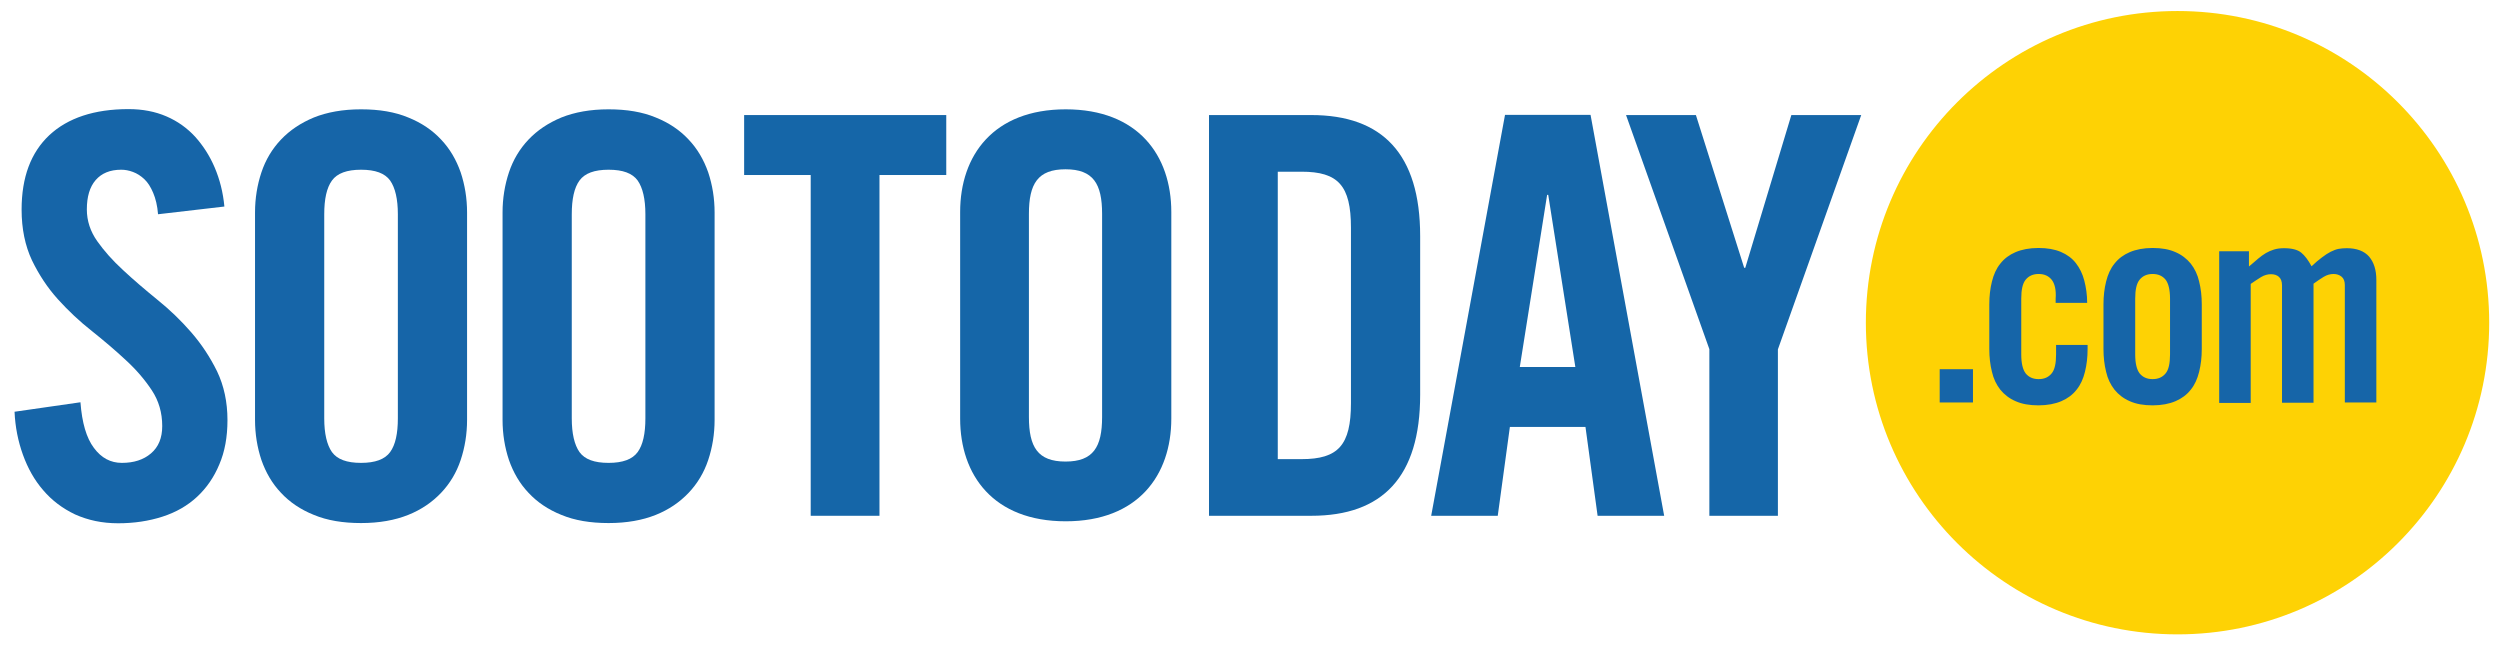 <?xml version="1.0" encoding="utf-8"?>
<!-- Generator: Adobe Illustrator 23.0.4, SVG Export Plug-In . SVG Version: 6.00 Build 0)  -->
<svg version="1.1" xmlns="http://www.w3.org/2000/svg" xmlns:xlink="http://www.w3.org/1999/xlink" x="0px" y="0px"
	 viewBox="0 0 1134.2 295" enable-background="new 0 0 1134.2 295" xml:space="preserve">
<g id="background" display="none">
</g>
<g id="standard">
	<circle fill="#1665a8" cx="988.5" cy="147.6" r="121.4"/>
	<path fill="#1566A8" d="M367.8,79.4h-30.2V52.2h91.7v27.2H399V234h-31.2V79.4z"/>
	<path fill="#1566A8" d="M435.6,96.2c0-25.7,15.1-46.6,47.9-46.6s47.9,20.9,47.9,46.6v93.7c0,25.7-15.1,46.6-47.9,46.6
		s-47.9-20.9-47.9-46.6V96.2z M466.8,189.2c0,13.6,4,20.2,16.6,20.2s16.6-6.6,16.6-20.2V97c0-13.6-4-20.2-16.6-20.2
		s-16.6,6.6-16.6,20.2V189.2z"/>
	<path fill="#1566A8" d="M548.5,52.2h46.4c32.2,0,49.4,17.6,49.4,54.9v72c0,37.3-17.1,54.9-49.4,54.9h-46.4V52.2z M579.7,208.3h10.8
		c16.6,0,22.4-6.3,22.4-25.4v-79.6c0-19.1-5.8-25.4-22.4-25.4h-10.8V208.3z"/>
	<path fill="#1566A8" d="M679.5,234h-30.2l33.5-181.9h38.8L755,234h-30.2l-5.5-40.3H685L679.5,234z M689.5,166.5h25.2l-12.3-78.1
		h-0.5L689.5,166.5z"/>
	<path fill="#1566A8" d="M806.7,234h-31.2v-75.6L737.7,52.2h31.7l21.9,69.3h0.5l20.9-69.3h31.7l-37.8,106.3V234z"/>
	<g>
		<path fill="#FED204" d="M976.6,124.3c-2.6,0-4.5,0.9-5.9,2.6c-1.4,1.7-2,4.6-2,8.6v25.3c0,4,0.7,6.9,2,8.6
			c1.4,1.7,3.3,2.6,5.9,2.6c2.6,0,4.5-0.9,5.9-2.6c1.4-1.7,2-4.6,2-8.6v-25.3c0-4-0.7-6.9-2-8.6
			C981.1,125.2,979.2,124.3,976.6,124.3z"/>
		<path fill="#FED204" d="M987.9,5c-78.1,0-141.4,63.3-141.4,141.4s63.3,141.4,141.4,141.4s141.4-63.3,141.4-141.4S1065.9,5,987.9,5
			z M895.1,182.6H880v-15.1h15.1V182.6z M930.8,126.9c-1.4-1.7-3.3-2.6-5.9-2.6c-2.6,0-4.5,0.9-5.9,2.6c-1.4,1.7-2,4.6-2,8.6v25.3
			c0,4,0.7,6.9,2,8.6c1.4,1.7,3.3,2.6,5.9,2.6c2.6,0,4.5-0.9,5.9-2.6c1.4-1.7,2-4.6,2-8.6v-4.3h14.3v1.8c0,3.8-0.4,7.2-1.2,10.4
			c-0.8,3.2-2,5.9-3.8,8.1c-1.8,2.3-4.1,4-6.9,5.2c-2.8,1.2-6.3,1.9-10.4,1.9c-4.1,0-7.5-0.6-10.4-1.9c-2.8-1.2-5.1-3-6.9-5.2
			c-1.8-2.3-3.1-5-3.8-8.1c-0.8-3.2-1.2-6.6-1.2-10.4v-20.2c0-3.8,0.4-7.2,1.2-10.4c0.8-3.2,2-5.9,3.8-8.1c1.8-2.3,4.1-4,6.9-5.2
			c2.8-1.2,6.3-1.9,10.4-1.9c4,0,7.4,0.6,10.2,1.8c2.8,1.2,5.1,2.9,6.8,5.1c1.7,2.2,3,4.8,3.8,7.9c0.8,3.1,1.3,6.4,1.3,10.1h-14.3
			v-1.8C932.9,131.5,932.2,128.7,930.8,126.9z M998.9,158.3c0,3.8-0.4,7.2-1.2,10.4c-0.8,3.2-2,5.9-3.8,8.1c-1.8,2.3-4.1,4-6.9,5.2
			c-2.8,1.2-6.3,1.9-10.4,1.9c-4.1,0-7.5-0.6-10.4-1.9c-2.8-1.2-5.1-3-6.9-5.2c-1.8-2.3-3.1-5-3.8-8.1c-0.8-3.2-1.2-6.6-1.2-10.4
			v-20.2c0-3.8,0.4-7.2,1.2-10.4c0.8-3.2,2-5.9,3.8-8.1c1.8-2.3,4.1-4,6.9-5.2c2.8-1.2,6.3-1.9,10.4-1.9c4.1,0,7.5,0.6,10.4,1.9
			c2.8,1.2,5.1,3,6.9,5.2c1.8,2.3,3.1,5,3.8,8.1c0.8,3.2,1.2,6.6,1.2,10.4V158.3z M1078.1,182.6h-14.3v-53.3c0-1.7-0.5-3-1.5-3.8
			c-1-0.8-2.2-1.2-3.6-1.2c-1.5,0-3,0.4-4.5,1.3c-1.4,0.9-3,1.9-4.6,3.1v54h-14.3v-53.3c0-1.7-0.5-3-1.4-3.8
			c-0.9-0.8-2.1-1.2-3.6-1.2c-1.5,0-3,0.4-4.5,1.3c-1.4,0.9-3,1.9-4.7,3.1v54h-14.3v-68.8h13.5v6.9c1.5-1.3,2.9-2.4,4.1-3.5
			c1.2-1,2.4-1.9,3.6-2.6c1.2-0.7,2.4-1.2,3.7-1.6c1.3-0.4,2.8-0.6,4.5-0.6c3.6,0,6.2,0.7,7.8,2c1.6,1.3,3.2,3.4,4.7,6.2
			c1.7-1.6,3.3-3,4.7-4c1.4-1.1,2.7-1.9,4-2.6c1.2-0.6,2.5-1.1,3.6-1.3c1.2-0.2,2.4-0.3,3.7-0.3c4.5,0,7.9,1.3,10.1,3.8
			c2.2,2.6,3.3,6.1,3.3,10.6V182.6z"/>
	</g>
	<path fill="#1665a8" d="M71.7,97.2c-0.3-3.9-1.1-7.1-2.2-9.7c-1.1-2.6-2.4-4.7-4-6.2c-1.6-1.5-3.3-2.6-5.2-3.3
		c-1.9-0.7-3.6-1-5.3-1c-5.1,0-8.9,1.6-11.6,4.7c-2.7,3.1-4,7.6-4,13.3c0,5.2,1.6,10,4.7,14.4c3.1,4.4,7,8.8,11.8,13.2
		c4.7,4.4,9.9,8.8,15.4,13.3c5.6,4.5,10.7,9.4,15.4,14.8c4.7,5.4,8.6,11.3,11.8,17.8c3.1,6.5,4.7,13.9,4.7,22.1
		c0,7.6-1.2,14.3-3.7,20.1c-2.4,5.8-5.8,10.7-10.1,14.7c-4.3,4-9.5,7-15.7,9c-6.2,2-12.9,3-20.1,3c-7.3,0-13.7-1.4-19.5-4
		c-5.7-2.7-10.6-6.4-14.5-11c-4-4.6-7-10-9.2-16.1c-2.2-6.1-3.5-12.6-3.8-19.5l29.9-4.3c0.7,9.3,2.7,16.2,6.1,20.7
		c3.4,4.6,7.6,6.8,12.7,6.8c5.4,0,9.8-1.4,13.2-4.3c3.4-2.9,5.1-7,5.1-12.4c0-6.1-1.6-11.5-4.7-16.2c-3.1-4.7-7-9.3-11.8-13.7
		c-4.7-4.4-9.9-8.8-15.4-13.2c-5.6-4.4-10.7-9.2-15.4-14.4c-4.7-5.2-8.6-11.1-11.8-17.7c-3.1-6.6-4.7-14.3-4.7-23
		c0-14.7,4.2-25.9,12.6-33.8c8.4-7.8,20.4-11.8,35.9-11.8c6.4,0,12.1,1.1,17.2,3.3c5.1,2.2,9.4,5.3,13,9.2c3.6,4,6.6,8.6,8.9,14
		c2.3,5.4,3.8,11.3,4.4,17.7L71.7,97.2z"/>
	<path fill="#1665a8" d="M115.7,96.4c0-6.4,1-12.5,2.9-18.2c1.9-5.7,4.9-10.7,8.9-14.9c4-4.2,8.9-7.5,14.9-10
		c6-2.4,13.1-3.7,21.4-3.7c8.3,0,15.4,1.2,21.4,3.7c6,2.4,11,5.8,14.9,10c4,4.2,6.9,9.2,8.9,14.9c1.9,5.7,2.9,11.8,2.9,18.2v94.1
		c0,6.4-1,12.5-2.9,18.2c-1.9,5.7-4.9,10.7-8.9,14.9c-4,4.2-8.9,7.6-14.9,10c-6,2.4-13.1,3.7-21.4,3.7c-8.3,0-15.4-1.2-21.4-3.7
		c-6-2.4-11-5.8-14.9-10c-4-4.2-6.9-9.2-8.9-14.9c-1.9-5.7-2.9-11.8-2.9-18.2V96.4z M147.1,189.8c0,6.9,1.2,12,3.5,15.3
		c2.4,3.3,6.7,4.9,13.2,4.9c6.4,0,10.8-1.6,13.2-4.9c2.4-3.3,3.5-8.4,3.5-15.3V97.2c0-6.9-1.2-12-3.5-15.3
		c-2.4-3.3-6.7-4.9-13.2-4.9c-6.4,0-10.8,1.6-13.2,4.9c-2.4,3.3-3.5,8.4-3.5,15.3V189.8z"/>
	<path fill="#1665a8" d="M228,96.4c0-6.4,1-12.5,2.9-18.2c1.9-5.7,4.9-10.7,8.9-14.9c4-4.2,8.9-7.5,14.9-10c6-2.4,13.1-3.7,21.4-3.7
		c8.3,0,15.4,1.2,21.4,3.7c6,2.4,11,5.8,14.9,10c4,4.2,6.9,9.2,8.9,14.9c1.9,5.7,2.9,11.8,2.9,18.2v94.1c0,6.4-1,12.5-2.9,18.2
		c-1.9,5.7-4.9,10.7-8.9,14.9c-4,4.2-8.9,7.6-14.9,10c-6,2.4-13.1,3.7-21.4,3.7c-8.3,0-15.4-1.2-21.4-3.7c-6-2.4-11-5.8-14.9-10
		c-4-4.2-6.9-9.2-8.9-14.9c-1.9-5.7-2.9-11.8-2.9-18.2V96.4z M259.4,189.8c0,6.9,1.2,12,3.5,15.3c2.4,3.3,6.7,4.9,13.2,4.9
		c6.4,0,10.8-1.6,13.2-4.9c2.4-3.3,3.5-8.4,3.5-15.3V97.2c0-6.9-1.2-12-3.5-15.3c-2.4-3.3-6.7-4.9-13.2-4.9
		c-6.4,0-10.8,1.6-13.2,4.9c-2.4,3.3-3.5,8.4-3.5,15.3V189.8z"/>
</g>
<g id="yellow" display="none">
	<path display="inline" fill="#FFFFFF" d="M367.8,79.4h-30.2V52.2h91.7v27.2H399V234h-31.2V79.4z"/>
	<path display="inline" fill="#FFFFFF" d="M435.6,96.2c0-25.7,15.1-46.6,47.9-46.6s47.9,20.9,47.9,46.6v93.7
		c0,25.7-15.1,46.6-47.9,46.6s-47.9-20.9-47.9-46.6V96.2z M466.8,189.2c0,13.6,4,20.2,16.6,20.2s16.6-6.6,16.6-20.2V97
		c0-13.6-4-20.2-16.6-20.2s-16.6,6.6-16.6,20.2V189.2z"/>
	<path display="inline" fill="#FFFFFF" d="M548.5,52.2h46.4c32.2,0,49.4,17.6,49.4,54.9v72c0,37.3-17.1,54.9-49.4,54.9h-46.4V52.2z
		 M579.7,208.3h10.8c16.6,0,22.4-6.3,22.4-25.4v-79.6c0-19.1-5.8-25.4-22.4-25.4h-10.8V208.3z"/>
	<path display="inline" fill="#FFFFFF" d="M679.5,234h-30.2l33.5-181.9h38.8L755,234h-30.2l-5.5-40.3H685L679.5,234z M689.5,166.5
		h25.2l-12.3-78.1h-0.5L689.5,166.5z"/>
	<path display="inline" fill="#FFFFFF" d="M806.7,234h-31.2v-75.6L737.7,52.2h31.7l21.9,69.3h0.5l20.9-69.3h31.7l-37.8,106.3V234z"
		/>
	<g display="inline">
		<path fill="#FED204" d="M976.6,124.3c-2.6,0-4.5,0.9-5.9,2.6c-1.4,1.7-2,4.6-2,8.6v25.3c0,4,0.7,6.9,2,8.6
			c1.4,1.7,3.3,2.6,5.9,2.6c2.6,0,4.5-0.9,5.9-2.6c1.4-1.7,2-4.6,2-8.6v-25.3c0-4-0.7-6.9-2-8.6
			C981.1,125.2,979.2,124.3,976.6,124.3z"/>
		<path fill="#FED204" d="M987.9,5c-78.1,0-141.4,63.3-141.4,141.4s63.3,141.4,141.4,141.4s141.4-63.3,141.4-141.4S1065.9,5,987.9,5
			z M895.1,182.6H880v-15.1h15.1V182.6z M930.8,126.9c-1.4-1.7-3.3-2.6-5.9-2.6c-2.6,0-4.5,0.9-5.9,2.6c-1.4,1.7-2,4.6-2,8.6v25.3
			c0,4,0.7,6.9,2,8.6c1.4,1.7,3.3,2.6,5.9,2.6c2.6,0,4.5-0.9,5.9-2.6c1.4-1.7,2-4.6,2-8.6v-4.3h14.3v1.8c0,3.8-0.4,7.2-1.2,10.4
			c-0.8,3.2-2,5.9-3.8,8.1c-1.8,2.3-4.1,4-6.9,5.2c-2.8,1.2-6.3,1.9-10.4,1.9c-4.1,0-7.5-0.6-10.4-1.9c-2.8-1.2-5.1-3-6.9-5.2
			c-1.8-2.3-3.1-5-3.8-8.1c-0.8-3.2-1.2-6.6-1.2-10.4v-20.2c0-3.8,0.4-7.2,1.2-10.4c0.8-3.2,2-5.9,3.8-8.1c1.8-2.3,4.1-4,6.9-5.2
			c2.8-1.2,6.3-1.9,10.4-1.9c4,0,7.4,0.6,10.2,1.8c2.8,1.2,5.1,2.9,6.8,5.1c1.7,2.2,3,4.8,3.8,7.9c0.8,3.1,1.3,6.4,1.3,10.1h-14.3
			v-1.8C932.9,131.5,932.2,128.7,930.8,126.9z M998.9,158.3c0,3.8-0.4,7.2-1.2,10.4c-0.8,3.2-2,5.9-3.8,8.1c-1.8,2.3-4.1,4-6.9,5.2
			c-2.8,1.2-6.3,1.9-10.4,1.9c-4.1,0-7.5-0.6-10.4-1.9c-2.8-1.2-5.1-3-6.9-5.2c-1.8-2.3-3.1-5-3.8-8.1c-0.8-3.2-1.2-6.6-1.2-10.4
			v-20.2c0-3.8,0.4-7.2,1.2-10.4c0.8-3.2,2-5.9,3.8-8.1c1.8-2.3,4.1-4,6.9-5.2c2.8-1.2,6.3-1.9,10.4-1.9c4.1,0,7.5,0.6,10.4,1.9
			c2.8,1.2,5.1,3,6.9,5.2c1.8,2.3,3.1,5,3.8,8.1c0.8,3.2,1.2,6.6,1.2,10.4V158.3z M1078.1,182.6h-14.3v-53.3c0-1.7-0.5-3-1.5-3.8
			c-1-0.8-2.2-1.2-3.6-1.2c-1.5,0-3,0.4-4.5,1.3c-1.4,0.9-3,1.9-4.6,3.1v54h-14.3v-53.3c0-1.7-0.5-3-1.4-3.8
			c-0.9-0.8-2.1-1.2-3.6-1.2c-1.5,0-3,0.4-4.5,1.3c-1.4,0.9-3,1.9-4.7,3.1v54h-14.3v-68.8h13.5v6.9c1.5-1.3,2.9-2.4,4.1-3.5
			c1.2-1,2.4-1.9,3.6-2.6c1.2-0.7,2.4-1.2,3.7-1.6c1.3-0.4,2.8-0.6,4.5-0.6c3.6,0,6.2,0.7,7.8,2c1.6,1.3,3.2,3.4,4.7,6.2
			c1.7-1.6,3.3-3,4.7-4c1.4-1.1,2.7-1.9,4-2.6c1.2-0.6,2.5-1.1,3.6-1.3c1.2-0.2,2.4-0.3,3.7-0.3c4.5,0,7.9,1.3,10.1,3.8
			c2.2,2.6,3.3,6.1,3.3,10.6V182.6z"/>
	</g>
	<path display="inline" fill="#FFFFFF" d="M71.7,97.2c-0.3-3.9-1.1-7.1-2.2-9.7c-1.1-2.6-2.4-4.7-4-6.2c-1.6-1.5-3.3-2.6-5.2-3.3
		c-1.9-0.7-3.6-1-5.3-1c-5.1,0-8.9,1.6-11.6,4.7c-2.7,3.1-4,7.6-4,13.3c0,5.2,1.6,10,4.7,14.4c3.1,4.4,7,8.8,11.8,13.2
		c4.7,4.4,9.9,8.8,15.4,13.3c5.6,4.5,10.7,9.4,15.4,14.8c4.7,5.4,8.6,11.3,11.8,17.8c3.1,6.5,4.7,13.9,4.7,22.1
		c0,7.6-1.2,14.3-3.7,20.1c-2.4,5.8-5.8,10.7-10.1,14.7c-4.3,4-9.5,7-15.7,9c-6.2,2-12.9,3-20.1,3c-7.3,0-13.7-1.4-19.5-4
		c-5.7-2.7-10.6-6.4-14.5-11c-4-4.6-7-10-9.2-16.1c-2.2-6.1-3.5-12.6-3.8-19.5l29.9-4.3c0.7,9.3,2.7,16.2,6.1,20.7
		c3.4,4.6,7.6,6.8,12.7,6.8c5.4,0,9.8-1.4,13.2-4.3c3.4-2.9,5.1-7,5.1-12.4c0-6.1-1.6-11.5-4.7-16.2c-3.1-4.7-7-9.3-11.8-13.7
		c-4.7-4.4-9.9-8.8-15.4-13.2c-5.6-4.4-10.7-9.2-15.4-14.4c-4.7-5.2-8.6-11.1-11.8-17.7c-3.1-6.6-4.7-14.3-4.7-23
		c0-14.7,4.2-25.9,12.6-33.8c8.4-7.8,20.4-11.8,35.9-11.8c6.4,0,12.1,1.1,17.2,3.3c5.1,2.2,9.4,5.3,13,9.2c3.6,4,6.6,8.6,8.9,14
		c2.3,5.4,3.8,11.3,4.4,17.7L71.7,97.2z"/>
	<path display="inline" fill="#FFFFFF" d="M115.7,96.4c0-6.4,1-12.5,2.9-18.2c1.9-5.7,4.9-10.7,8.9-14.9c4-4.2,8.9-7.5,14.9-10
		c6-2.4,13.1-3.7,21.4-3.7c8.3,0,15.4,1.2,21.4,3.7c6,2.4,11,5.8,14.9,10c4,4.2,6.9,9.2,8.9,14.9c1.9,5.7,2.9,11.8,2.9,18.2v94.1
		c0,6.4-1,12.5-2.9,18.2c-1.9,5.7-4.9,10.7-8.9,14.9c-4,4.2-8.9,7.6-14.9,10c-6,2.4-13.1,3.7-21.4,3.7c-8.3,0-15.4-1.2-21.4-3.7
		c-6-2.4-11-5.8-14.9-10c-4-4.2-6.9-9.2-8.9-14.9c-1.9-5.7-2.9-11.8-2.9-18.2V96.4z M147.1,189.8c0,6.9,1.2,12,3.5,15.3
		c2.4,3.3,6.7,4.9,13.2,4.9c6.4,0,10.8-1.6,13.2-4.9c2.4-3.3,3.5-8.4,3.5-15.3V97.2c0-6.9-1.2-12-3.5-15.3
		c-2.4-3.3-6.7-4.9-13.2-4.9c-6.4,0-10.8,1.6-13.2,4.9c-2.4,3.3-3.5,8.4-3.5,15.3V189.8z"/>
	<path display="inline" fill="#FFFFFF" d="M228,96.4c0-6.4,1-12.5,2.9-18.2c1.9-5.7,4.9-10.7,8.9-14.9c4-4.2,8.9-7.5,14.9-10
		c6-2.4,13.1-3.7,21.4-3.7c8.3,0,15.4,1.2,21.4,3.7c6,2.4,11,5.8,14.9,10c4,4.2,6.9,9.2,8.9,14.9c1.9,5.7,2.9,11.8,2.9,18.2v94.1
		c0,6.4-1,12.5-2.9,18.2c-1.9,5.7-4.9,10.7-8.9,14.9c-4,4.2-8.9,7.6-14.9,10c-6,2.4-13.1,3.7-21.4,3.7c-8.3,0-15.4-1.2-21.4-3.7
		c-6-2.4-11-5.8-14.9-10c-4-4.2-6.9-9.2-8.9-14.9c-1.9-5.7-2.9-11.8-2.9-18.2V96.4z M259.4,189.8c0,6.9,1.2,12,3.5,15.3
		c2.4,3.3,6.7,4.9,13.2,4.9c6.4,0,10.8-1.6,13.2-4.9c2.4-3.3,3.5-8.4,3.5-15.3V97.2c0-6.9-1.2-12-3.5-15.3
		c-2.4-3.3-6.7-4.9-13.2-4.9c-6.4,0-10.8,1.6-13.2,4.9c-2.4,3.3-3.5,8.4-3.5,15.3V189.8z"/>
</g>
<g id="white" display="none">
	<path display="inline" fill="#FFFFFF" d="M367.8,79.4h-30.2V52.2h91.7v27.2H399V234h-31.2V79.4z"/>
	<path display="inline" fill="#FFFFFF" d="M435.6,96.2c0-25.7,15.1-46.6,47.9-46.6s47.9,20.9,47.9,46.6v93.7
		c0,25.7-15.1,46.6-47.9,46.6s-47.9-20.9-47.9-46.6V96.2z M466.8,189.2c0,13.6,4,20.2,16.6,20.2s16.6-6.6,16.6-20.2V97
		c0-13.6-4-20.2-16.6-20.2s-16.6,6.6-16.6,20.2V189.2z"/>
	<path display="inline" fill="#FFFFFF" d="M548.5,52.2h46.4c32.2,0,49.4,17.6,49.4,54.9v72c0,37.3-17.1,54.9-49.4,54.9h-46.4V52.2z
		 M579.7,208.3h10.8c16.6,0,22.4-6.3,22.4-25.4v-79.6c0-19.1-5.8-25.4-22.4-25.4h-10.8V208.3z"/>
	<path display="inline" fill="#FFFFFF" d="M679.5,234h-30.2l33.5-181.9h38.8L755,234h-30.2l-5.5-40.3H685L679.5,234z M689.5,166.5
		h25.2l-12.3-78.1h-0.5L689.5,166.5z"/>
	<path display="inline" fill="#FFFFFF" d="M806.7,234h-31.2v-75.6L737.7,52.2h31.7l21.9,69.3h0.5l20.9-69.3h31.7l-37.8,106.3V234z"
		/>
	<g display="inline">
		<path fill="#FFFFFF" d="M976.6,124.3c-2.6,0-4.5,0.9-5.9,2.6c-1.4,1.7-2,4.6-2,8.6v25.3c0,4,0.7,6.9,2,8.6
			c1.4,1.7,3.3,2.6,5.9,2.6c2.6,0,4.5-0.9,5.9-2.6c1.4-1.7,2-4.6,2-8.6v-25.3c0-4-0.7-6.9-2-8.6
			C981.1,125.2,979.2,124.3,976.6,124.3z"/>
		<path fill="#FFFFFF" d="M987.9,5c-78.1,0-141.4,63.3-141.4,141.4s63.3,141.4,141.4,141.4s141.4-63.3,141.4-141.4S1065.9,5,987.9,5
			z M895.1,182.6H880v-15.1h15.1V182.6z M930.8,126.9c-1.4-1.7-3.3-2.6-5.9-2.6c-2.6,0-4.5,0.9-5.9,2.6c-1.4,1.7-2,4.6-2,8.6v25.3
			c0,4,0.7,6.9,2,8.6c1.4,1.7,3.3,2.6,5.9,2.6c2.6,0,4.5-0.9,5.9-2.6c1.4-1.7,2-4.6,2-8.6v-4.3h14.3v1.8c0,3.8-0.4,7.2-1.2,10.4
			c-0.8,3.2-2,5.9-3.8,8.1c-1.8,2.3-4.1,4-6.9,5.2c-2.8,1.2-6.3,1.9-10.4,1.9c-4.1,0-7.5-0.6-10.4-1.9c-2.8-1.2-5.1-3-6.9-5.2
			c-1.8-2.3-3.1-5-3.8-8.1c-0.8-3.2-1.2-6.6-1.2-10.4v-20.2c0-3.8,0.4-7.2,1.2-10.4c0.8-3.2,2-5.9,3.8-8.1c1.8-2.3,4.1-4,6.9-5.2
			c2.8-1.2,6.3-1.9,10.4-1.9c4,0,7.4,0.6,10.2,1.8c2.8,1.2,5.1,2.9,6.8,5.1c1.7,2.2,3,4.8,3.8,7.9c0.8,3.1,1.3,6.4,1.3,10.1h-14.3
			v-1.8C932.9,131.5,932.2,128.7,930.8,126.9z M998.9,158.3c0,3.8-0.4,7.2-1.2,10.4c-0.8,3.2-2,5.9-3.8,8.1c-1.8,2.3-4.1,4-6.9,5.2
			c-2.8,1.2-6.3,1.9-10.4,1.9c-4.1,0-7.5-0.6-10.4-1.9c-2.8-1.2-5.1-3-6.9-5.2c-1.8-2.3-3.1-5-3.8-8.1c-0.8-3.2-1.2-6.6-1.2-10.4
			v-20.2c0-3.8,0.4-7.2,1.2-10.4c0.8-3.2,2-5.9,3.8-8.1c1.8-2.3,4.1-4,6.9-5.2c2.8-1.2,6.3-1.9,10.4-1.9c4.1,0,7.5,0.6,10.4,1.9
			c2.8,1.2,5.1,3,6.9,5.2c1.8,2.3,3.1,5,3.8,8.1c0.8,3.2,1.2,6.6,1.2,10.4V158.3z M1078.1,182.6h-14.3v-53.3c0-1.7-0.5-3-1.5-3.8
			c-1-0.8-2.2-1.2-3.6-1.2c-1.5,0-3,0.4-4.5,1.3c-1.4,0.9-3,1.9-4.6,3.1v54h-14.3v-53.3c0-1.7-0.5-3-1.4-3.8
			c-0.9-0.8-2.1-1.2-3.6-1.2c-1.5,0-3,0.4-4.5,1.3c-1.4,0.9-3,1.9-4.7,3.1v54h-14.3v-68.8h13.5v6.9c1.5-1.3,2.9-2.4,4.1-3.5
			c1.2-1,2.4-1.9,3.6-2.6c1.2-0.7,2.4-1.2,3.7-1.6c1.3-0.4,2.8-0.6,4.5-0.6c3.6,0,6.2,0.7,7.8,2c1.6,1.3,3.2,3.4,4.7,6.2
			c1.7-1.6,3.3-3,4.7-4c1.4-1.1,2.7-1.9,4-2.6c1.2-0.6,2.5-1.1,3.6-1.3c1.2-0.2,2.4-0.3,3.7-0.3c4.5,0,7.9,1.3,10.1,3.8
			c2.2,2.6,3.3,6.1,3.3,10.6V182.6z"/>
	</g>
	<path display="inline" fill="#FFFFFF" d="M71.7,97.2c-0.3-3.9-1.1-7.1-2.2-9.7c-1.1-2.6-2.4-4.7-4-6.2c-1.6-1.5-3.3-2.6-5.2-3.3
		c-1.9-0.7-3.6-1-5.3-1c-5.1,0-8.9,1.6-11.6,4.7c-2.7,3.1-4,7.6-4,13.3c0,5.2,1.6,10,4.7,14.4c3.1,4.4,7,8.8,11.8,13.2
		c4.7,4.4,9.9,8.8,15.4,13.3c5.6,4.5,10.7,9.4,15.4,14.8c4.7,5.4,8.6,11.3,11.8,17.8c3.1,6.5,4.7,13.9,4.7,22.1
		c0,7.6-1.2,14.3-3.7,20.1c-2.4,5.8-5.8,10.7-10.1,14.7c-4.3,4-9.5,7-15.7,9c-6.2,2-12.9,3-20.1,3c-7.3,0-13.7-1.4-19.5-4
		c-5.7-2.7-10.6-6.4-14.5-11c-4-4.6-7-10-9.2-16.1c-2.2-6.1-3.5-12.6-3.8-19.5l29.9-4.3c0.7,9.3,2.7,16.2,6.1,20.7
		c3.4,4.6,7.6,6.8,12.7,6.8c5.4,0,9.8-1.4,13.2-4.3c3.4-2.9,5.1-7,5.1-12.4c0-6.1-1.6-11.5-4.7-16.2c-3.1-4.7-7-9.3-11.8-13.7
		c-4.7-4.4-9.9-8.8-15.4-13.2c-5.6-4.4-10.7-9.2-15.4-14.4c-4.7-5.2-8.6-11.1-11.8-17.7c-3.1-6.6-4.7-14.3-4.7-23
		c0-14.7,4.2-25.9,12.6-33.8c8.4-7.8,20.4-11.8,35.9-11.8c6.4,0,12.1,1.1,17.2,3.3c5.1,2.2,9.4,5.3,13,9.2c3.6,4,6.6,8.6,8.9,14
		c2.3,5.4,3.8,11.3,4.4,17.7L71.7,97.2z"/>
	<path display="inline" fill="#FFFFFF" d="M115.7,96.4c0-6.4,1-12.5,2.9-18.2c1.9-5.7,4.9-10.7,8.9-14.9c4-4.2,8.9-7.5,14.9-10
		c6-2.4,13.1-3.7,21.4-3.7c8.3,0,15.4,1.2,21.4,3.7c6,2.4,11,5.8,14.9,10c4,4.2,6.9,9.2,8.9,14.9c1.9,5.7,2.9,11.8,2.9,18.2v94.1
		c0,6.4-1,12.5-2.9,18.2c-1.9,5.7-4.9,10.7-8.9,14.9c-4,4.2-8.9,7.6-14.9,10c-6,2.4-13.1,3.7-21.4,3.7c-8.3,0-15.4-1.2-21.4-3.7
		c-6-2.4-11-5.8-14.9-10c-4-4.2-6.9-9.2-8.9-14.9c-1.9-5.7-2.9-11.8-2.9-18.2V96.4z M147.1,189.8c0,6.9,1.2,12,3.5,15.3
		c2.4,3.3,6.7,4.9,13.2,4.9c6.4,0,10.8-1.6,13.2-4.9c2.4-3.3,3.5-8.4,3.5-15.3V97.2c0-6.9-1.2-12-3.5-15.3
		c-2.4-3.3-6.7-4.9-13.2-4.9c-6.4,0-10.8,1.6-13.2,4.9c-2.4,3.3-3.5,8.4-3.5,15.3V189.8z"/>
	<path display="inline" fill="#FFFFFF" d="M228,96.4c0-6.4,1-12.5,2.9-18.2c1.9-5.7,4.9-10.7,8.9-14.9c4-4.2,8.9-7.5,14.9-10
		c6-2.4,13.1-3.7,21.4-3.7c8.3,0,15.4,1.2,21.4,3.7c6,2.4,11,5.8,14.9,10c4,4.2,6.9,9.2,8.9,14.9c1.9,5.7,2.9,11.8,2.9,18.2v94.1
		c0,6.4-1,12.5-2.9,18.2c-1.9,5.7-4.9,10.7-8.9,14.9c-4,4.2-8.9,7.6-14.9,10c-6,2.4-13.1,3.7-21.4,3.7c-8.3,0-15.4-1.2-21.4-3.7
		c-6-2.4-11-5.8-14.9-10c-4-4.2-6.9-9.2-8.9-14.9c-1.9-5.7-2.9-11.8-2.9-18.2V96.4z M259.4,189.8c0,6.9,1.2,12,3.5,15.3
		c2.4,3.3,6.7,4.9,13.2,4.9c6.4,0,10.8-1.6,13.2-4.9c2.4-3.3,3.5-8.4,3.5-15.3V97.2c0-6.9-1.2-12-3.5-15.3
		c-2.4-3.3-6.7-4.9-13.2-4.9c-6.4,0-10.8,1.6-13.2,4.9c-2.4,3.3-3.5,8.4-3.5,15.3V189.8z"/>
</g>
</svg>
